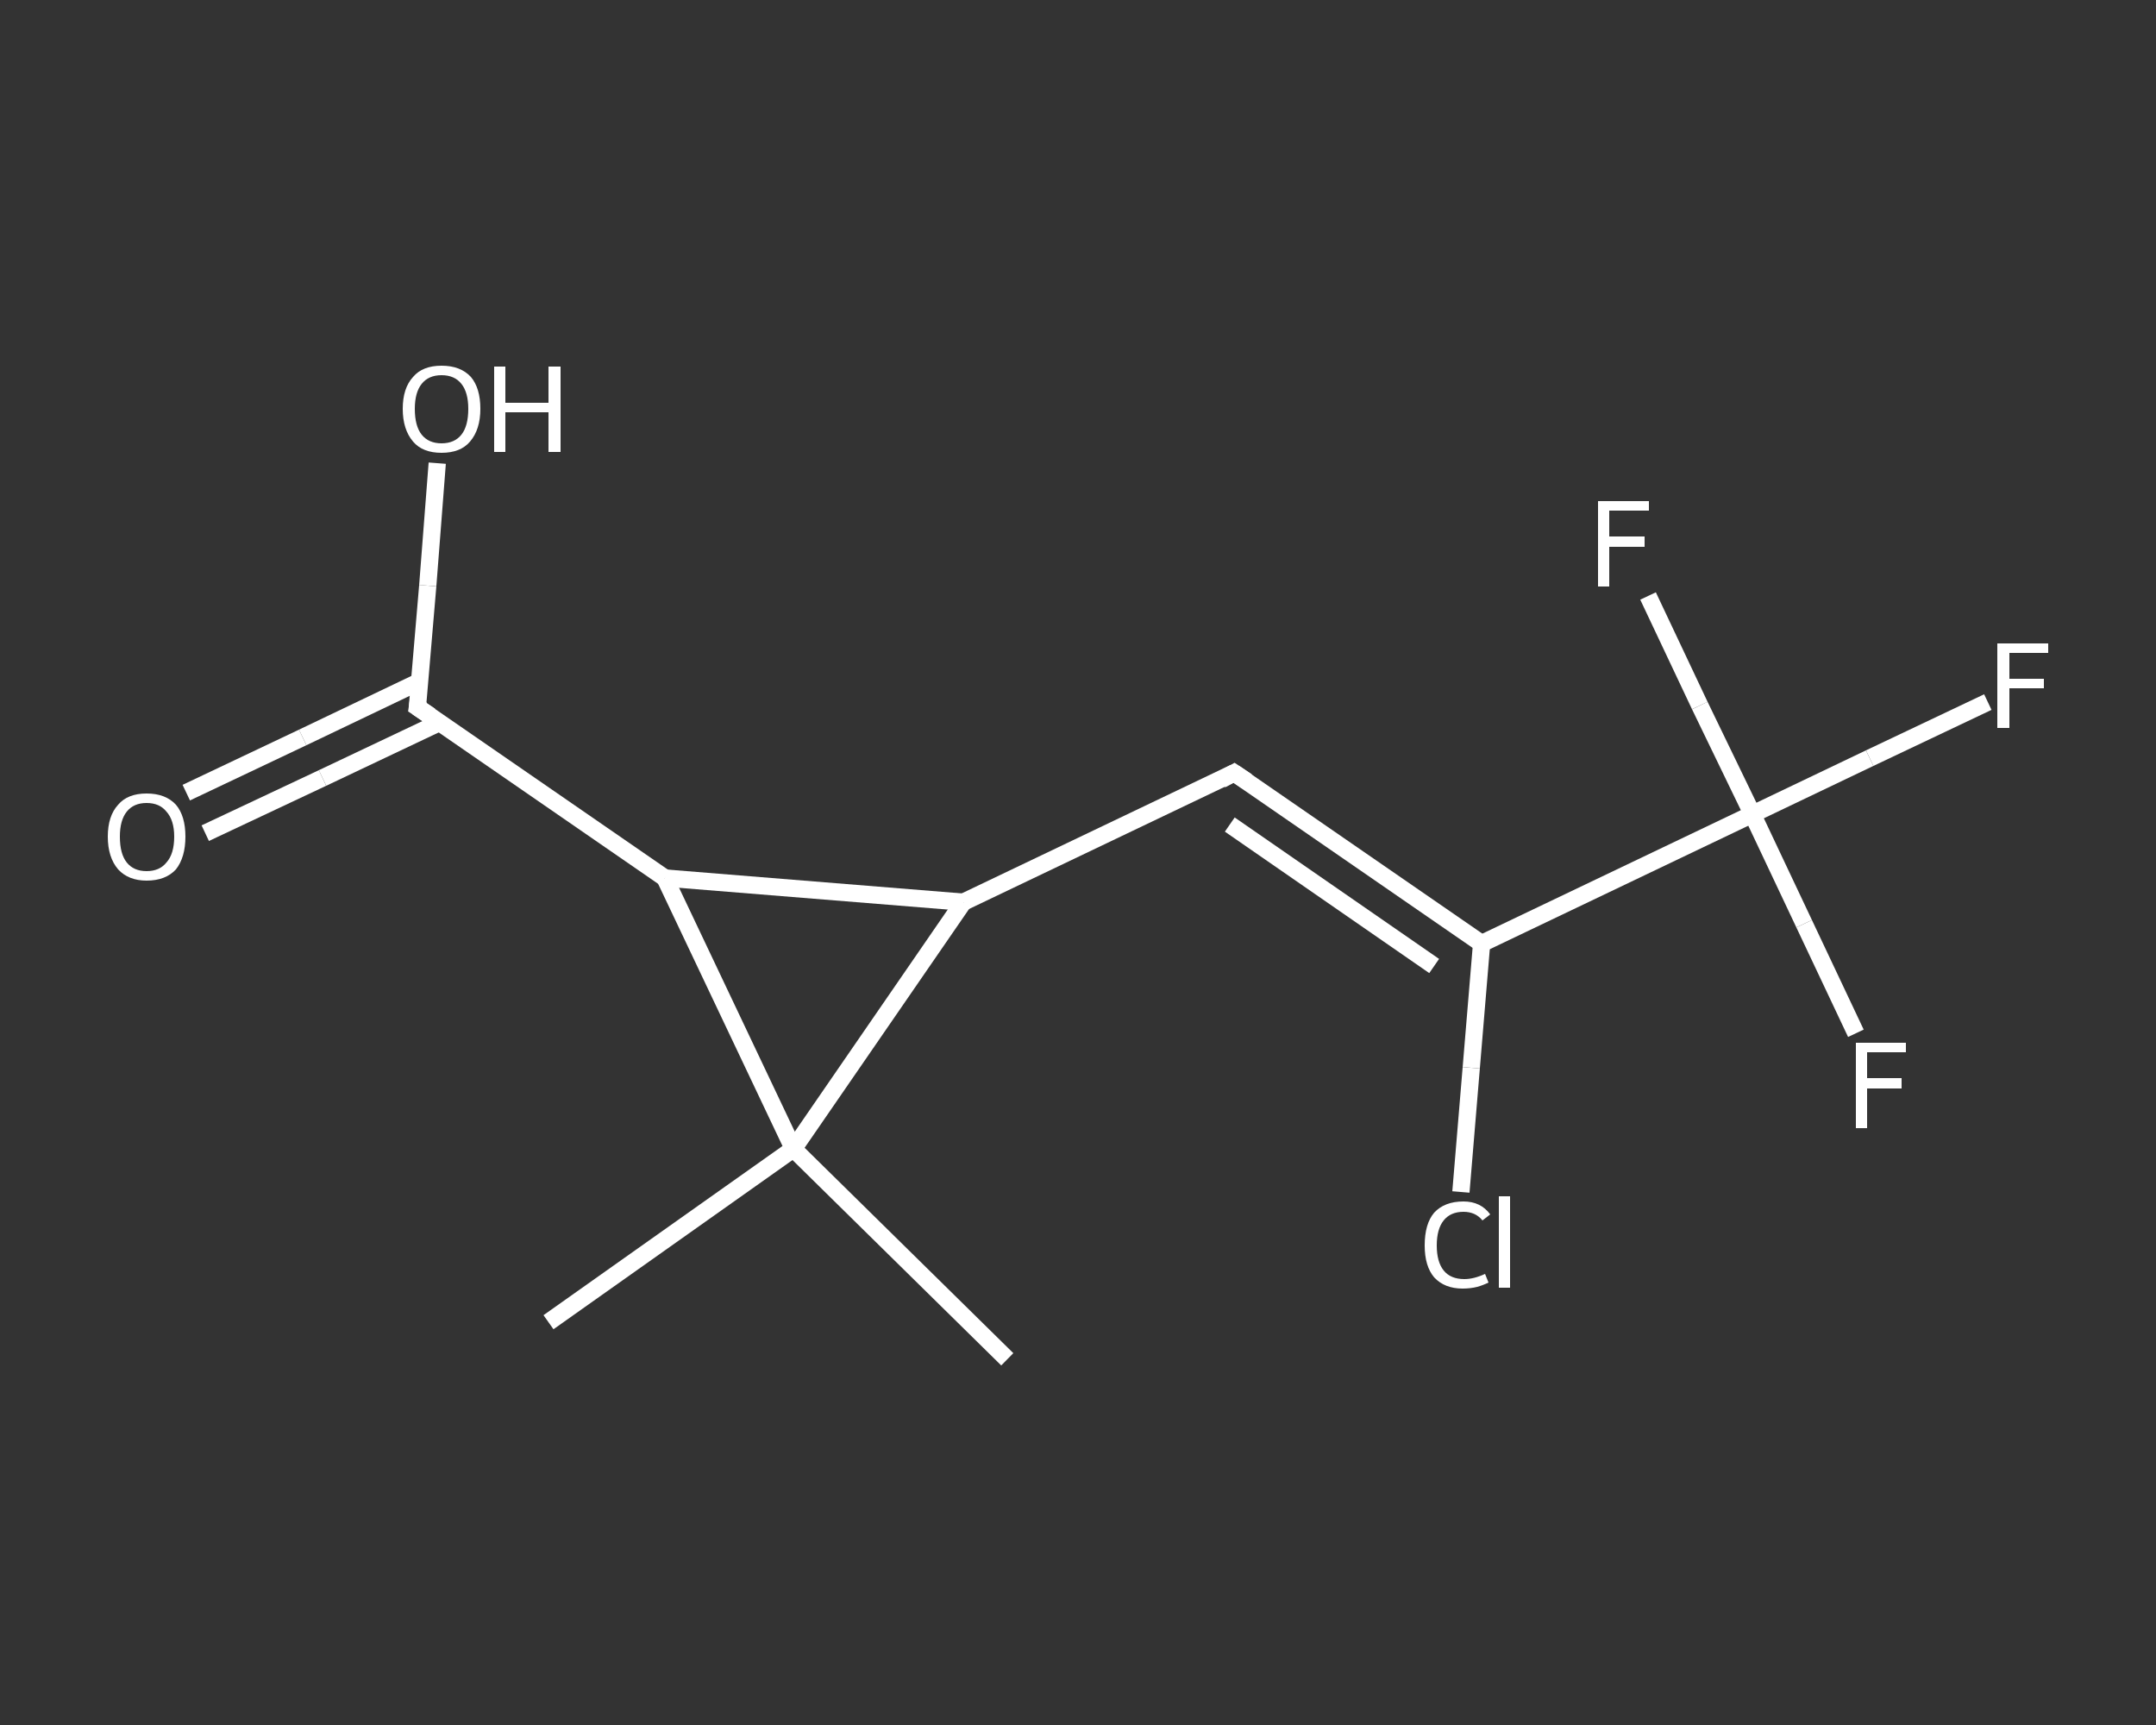 <?xml version='1.0' encoding='iso-8859-1'?>
<svg version='1.1' baseProfile='full'
              xmlns='http://www.w3.org/2000/svg'
                      xmlns:rdkit='http://www.rdkit.org/xml'
                      xmlns:xlink='http://www.w3.org/1999/xlink'
                  xml:space='preserve'
width='250px' height='200px' viewBox='0 0 250 200'>
<rect x="0" y="0" width="250" height="200" fill="#333333" stroke="none"/>
<!-- END OF HEADER -->
<rect style='opacity:1.0;fill:transparent;stroke:none' width='250.0' height='200.0' x='0.0' y='0.0'> </rect>
<path class='bond-0 atom-0 atom-1' d='M 116.8,157.6 L 92.0,133.2' style='fill:none;fill-rule:evenodd;stroke:#FFFFFF;stroke-width:2.0px;stroke-linecap:butt;stroke-linejoin:miter;stroke-opacity:1' />
<path class='bond-1 atom-1 atom-2' d='M 92.0,133.2 L 63.6,153.3' style='fill:none;fill-rule:evenodd;stroke:#FFFFFF;stroke-width:2.0px;stroke-linecap:butt;stroke-linejoin:miter;stroke-opacity:1' />
<path class='bond-2 atom-1 atom-3' d='M 92.0,133.2 L 111.7,104.6' style='fill:none;fill-rule:evenodd;stroke:#FFFFFF;stroke-width:2.0px;stroke-linecap:butt;stroke-linejoin:miter;stroke-opacity:1' />
<path class='bond-3 atom-3 atom-4' d='M 111.7,104.6 L 143.1,89.6' style='fill:none;fill-rule:evenodd;stroke:#FFFFFF;stroke-width:2.0px;stroke-linecap:butt;stroke-linejoin:miter;stroke-opacity:1' />
<path class='bond-4 atom-4 atom-5' d='M 143.1,89.6 L 171.8,109.4' style='fill:none;fill-rule:evenodd;stroke:#FFFFFF;stroke-width:2.0px;stroke-linecap:butt;stroke-linejoin:miter;stroke-opacity:1' />
<path class='bond-4 atom-4 atom-5' d='M 142.6,95.6 L 166.3,112.0' style='fill:none;fill-rule:evenodd;stroke:#FFFFFF;stroke-width:2.0px;stroke-linecap:butt;stroke-linejoin:miter;stroke-opacity:1' />
<path class='bond-5 atom-5 atom-6' d='M 171.8,109.4 L 170.6,123.8' style='fill:none;fill-rule:evenodd;stroke:#FFFFFF;stroke-width:2.0px;stroke-linecap:butt;stroke-linejoin:miter;stroke-opacity:1' />
<path class='bond-5 atom-5 atom-6' d='M 170.6,123.8 L 169.4,138.2' style='fill:none;fill-rule:evenodd;stroke:#FFFFFF;stroke-width:2.0px;stroke-linecap:butt;stroke-linejoin:miter;stroke-opacity:1' />
<path class='bond-6 atom-5 atom-7' d='M 171.8,109.4 L 203.2,94.4' style='fill:none;fill-rule:evenodd;stroke:#FFFFFF;stroke-width:2.0px;stroke-linecap:butt;stroke-linejoin:miter;stroke-opacity:1' />
<path class='bond-7 atom-7 atom-8' d='M 203.2,94.4 L 216.8,87.9' style='fill:none;fill-rule:evenodd;stroke:#FFFFFF;stroke-width:2.0px;stroke-linecap:butt;stroke-linejoin:miter;stroke-opacity:1' />
<path class='bond-7 atom-7 atom-8' d='M 216.8,87.9 L 230.5,81.4' style='fill:none;fill-rule:evenodd;stroke:#FFFFFF;stroke-width:2.0px;stroke-linecap:butt;stroke-linejoin:miter;stroke-opacity:1' />
<path class='bond-8 atom-7 atom-9' d='M 203.2,94.4 L 209.2,107.1' style='fill:none;fill-rule:evenodd;stroke:#FFFFFF;stroke-width:2.0px;stroke-linecap:butt;stroke-linejoin:miter;stroke-opacity:1' />
<path class='bond-8 atom-7 atom-9' d='M 209.2,107.1 L 215.2,119.8' style='fill:none;fill-rule:evenodd;stroke:#FFFFFF;stroke-width:2.0px;stroke-linecap:butt;stroke-linejoin:miter;stroke-opacity:1' />
<path class='bond-9 atom-7 atom-10' d='M 203.2,94.4 L 197.1,81.8' style='fill:none;fill-rule:evenodd;stroke:#FFFFFF;stroke-width:2.0px;stroke-linecap:butt;stroke-linejoin:miter;stroke-opacity:1' />
<path class='bond-9 atom-7 atom-10' d='M 197.1,81.8 L 191.1,69.1' style='fill:none;fill-rule:evenodd;stroke:#FFFFFF;stroke-width:2.0px;stroke-linecap:butt;stroke-linejoin:miter;stroke-opacity:1' />
<path class='bond-10 atom-3 atom-11' d='M 111.7,104.6 L 77.1,101.8' style='fill:none;fill-rule:evenodd;stroke:#FFFFFF;stroke-width:2.0px;stroke-linecap:butt;stroke-linejoin:miter;stroke-opacity:1' />
<path class='bond-11 atom-11 atom-12' d='M 77.1,101.8 L 48.4,82.0' style='fill:none;fill-rule:evenodd;stroke:#FFFFFF;stroke-width:2.0px;stroke-linecap:butt;stroke-linejoin:miter;stroke-opacity:1' />
<path class='bond-12 atom-12 atom-13' d='M 48.7,79.0 L 35.1,85.5' style='fill:none;fill-rule:evenodd;stroke:#FFFFFF;stroke-width:2.0px;stroke-linecap:butt;stroke-linejoin:miter;stroke-opacity:1' />
<path class='bond-12 atom-12 atom-13' d='M 35.1,85.5 L 21.6,91.9' style='fill:none;fill-rule:evenodd;stroke:#FFFFFF;stroke-width:2.0px;stroke-linecap:butt;stroke-linejoin:miter;stroke-opacity:1' />
<path class='bond-12 atom-12 atom-13' d='M 50.9,83.8 L 37.4,90.2' style='fill:none;fill-rule:evenodd;stroke:#FFFFFF;stroke-width:2.0px;stroke-linecap:butt;stroke-linejoin:miter;stroke-opacity:1' />
<path class='bond-12 atom-12 atom-13' d='M 37.4,90.2 L 23.8,96.6' style='fill:none;fill-rule:evenodd;stroke:#FFFFFF;stroke-width:2.0px;stroke-linecap:butt;stroke-linejoin:miter;stroke-opacity:1' />
<path class='bond-13 atom-12 atom-14' d='M 48.4,82.0 L 49.6,67.9' style='fill:none;fill-rule:evenodd;stroke:#FFFFFF;stroke-width:2.0px;stroke-linecap:butt;stroke-linejoin:miter;stroke-opacity:1' />
<path class='bond-13 atom-12 atom-14' d='M 49.6,67.9 L 50.7,53.7' style='fill:none;fill-rule:evenodd;stroke:#FFFFFF;stroke-width:2.0px;stroke-linecap:butt;stroke-linejoin:miter;stroke-opacity:1' />
<path class='bond-14 atom-11 atom-1' d='M 77.1,101.8 L 92.0,133.2' style='fill:none;fill-rule:evenodd;stroke:#FFFFFF;stroke-width:2.0px;stroke-linecap:butt;stroke-linejoin:miter;stroke-opacity:1' />
<path d='M 141.6,90.4 L 143.1,89.6 L 144.6,90.6' style='fill:none;stroke:#FFFFFF;stroke-width:2.0px;stroke-linecap:butt;stroke-linejoin:miter;stroke-opacity:1;' />
<path d='M 49.9,83.0 L 48.4,82.0 L 48.5,81.3' style='fill:none;stroke:#FFFFFF;stroke-width:2.0px;stroke-linecap:butt;stroke-linejoin:miter;stroke-opacity:1;' />
<path class='atom-6' d='M 165.2 144.4
Q 165.2 141.9, 166.3 140.6
Q 167.5 139.3, 169.7 139.3
Q 171.7 139.3, 172.8 140.8
L 171.9 141.5
Q 171.1 140.5, 169.7 140.5
Q 168.2 140.5, 167.4 141.5
Q 166.6 142.5, 166.6 144.4
Q 166.6 146.3, 167.4 147.3
Q 168.2 148.3, 169.8 148.3
Q 170.9 148.3, 172.2 147.7
L 172.6 148.7
Q 172.0 149.0, 171.3 149.2
Q 170.5 149.4, 169.6 149.4
Q 167.5 149.4, 166.3 148.1
Q 165.2 146.8, 165.2 144.4
' fill='#FFFFFF'/>
<path class='atom-6' d='M 173.8 138.7
L 175.1 138.7
L 175.1 149.3
L 173.8 149.3
L 173.8 138.7
' fill='#FFFFFF'/>
<path class='atom-8' d='M 231.6 74.6
L 237.5 74.6
L 237.5 75.7
L 233.0 75.7
L 233.0 78.7
L 237.0 78.7
L 237.0 79.8
L 233.0 79.8
L 233.0 84.4
L 231.6 84.4
L 231.6 74.6
' fill='#FFFFFF'/>
<path class='atom-9' d='M 215.2 120.9
L 221.0 120.9
L 221.0 122.0
L 216.5 122.0
L 216.5 125.0
L 220.5 125.0
L 220.5 126.2
L 216.5 126.2
L 216.5 130.8
L 215.2 130.8
L 215.2 120.9
' fill='#FFFFFF'/>
<path class='atom-10' d='M 185.3 58.1
L 191.2 58.1
L 191.2 59.2
L 186.6 59.2
L 186.6 62.2
L 190.7 62.2
L 190.7 63.4
L 186.6 63.4
L 186.6 68.0
L 185.3 68.0
L 185.3 58.1
' fill='#FFFFFF'/>
<path class='atom-13' d='M 12.5 97.0
Q 12.5 94.6, 13.7 93.3
Q 14.8 92.0, 17.0 92.0
Q 19.2 92.0, 20.4 93.3
Q 21.5 94.6, 21.5 97.0
Q 21.5 99.4, 20.4 100.8
Q 19.2 102.1, 17.0 102.1
Q 14.9 102.1, 13.7 100.8
Q 12.5 99.4, 12.5 97.0
M 17.0 101.0
Q 18.5 101.0, 19.3 100.0
Q 20.2 99.0, 20.2 97.0
Q 20.2 95.1, 19.3 94.1
Q 18.5 93.1, 17.0 93.1
Q 15.5 93.1, 14.7 94.1
Q 13.9 95.1, 13.9 97.0
Q 13.9 99.0, 14.7 100.0
Q 15.5 101.0, 17.0 101.0
' fill='#FFFFFF'/>
<path class='atom-14' d='M 46.7 47.4
Q 46.7 45.0, 47.9 43.7
Q 49.0 42.4, 51.2 42.4
Q 53.4 42.4, 54.6 43.7
Q 55.7 45.0, 55.7 47.4
Q 55.7 49.8, 54.5 51.2
Q 53.4 52.5, 51.2 52.5
Q 49.0 52.5, 47.9 51.2
Q 46.7 49.8, 46.7 47.4
M 51.2 51.4
Q 52.7 51.4, 53.5 50.4
Q 54.3 49.4, 54.3 47.4
Q 54.3 45.5, 53.5 44.5
Q 52.7 43.5, 51.2 43.5
Q 49.7 43.5, 48.9 44.5
Q 48.1 45.5, 48.1 47.4
Q 48.1 49.4, 48.9 50.4
Q 49.7 51.4, 51.2 51.4
' fill='#FFFFFF'/>
<path class='atom-14' d='M 57.3 42.5
L 58.6 42.5
L 58.6 46.7
L 63.6 46.7
L 63.6 42.5
L 65.0 42.5
L 65.0 52.4
L 63.6 52.4
L 63.6 47.8
L 58.6 47.8
L 58.6 52.4
L 57.3 52.4
L 57.3 42.5
' fill='#FFFFFF'/>
</svg>
